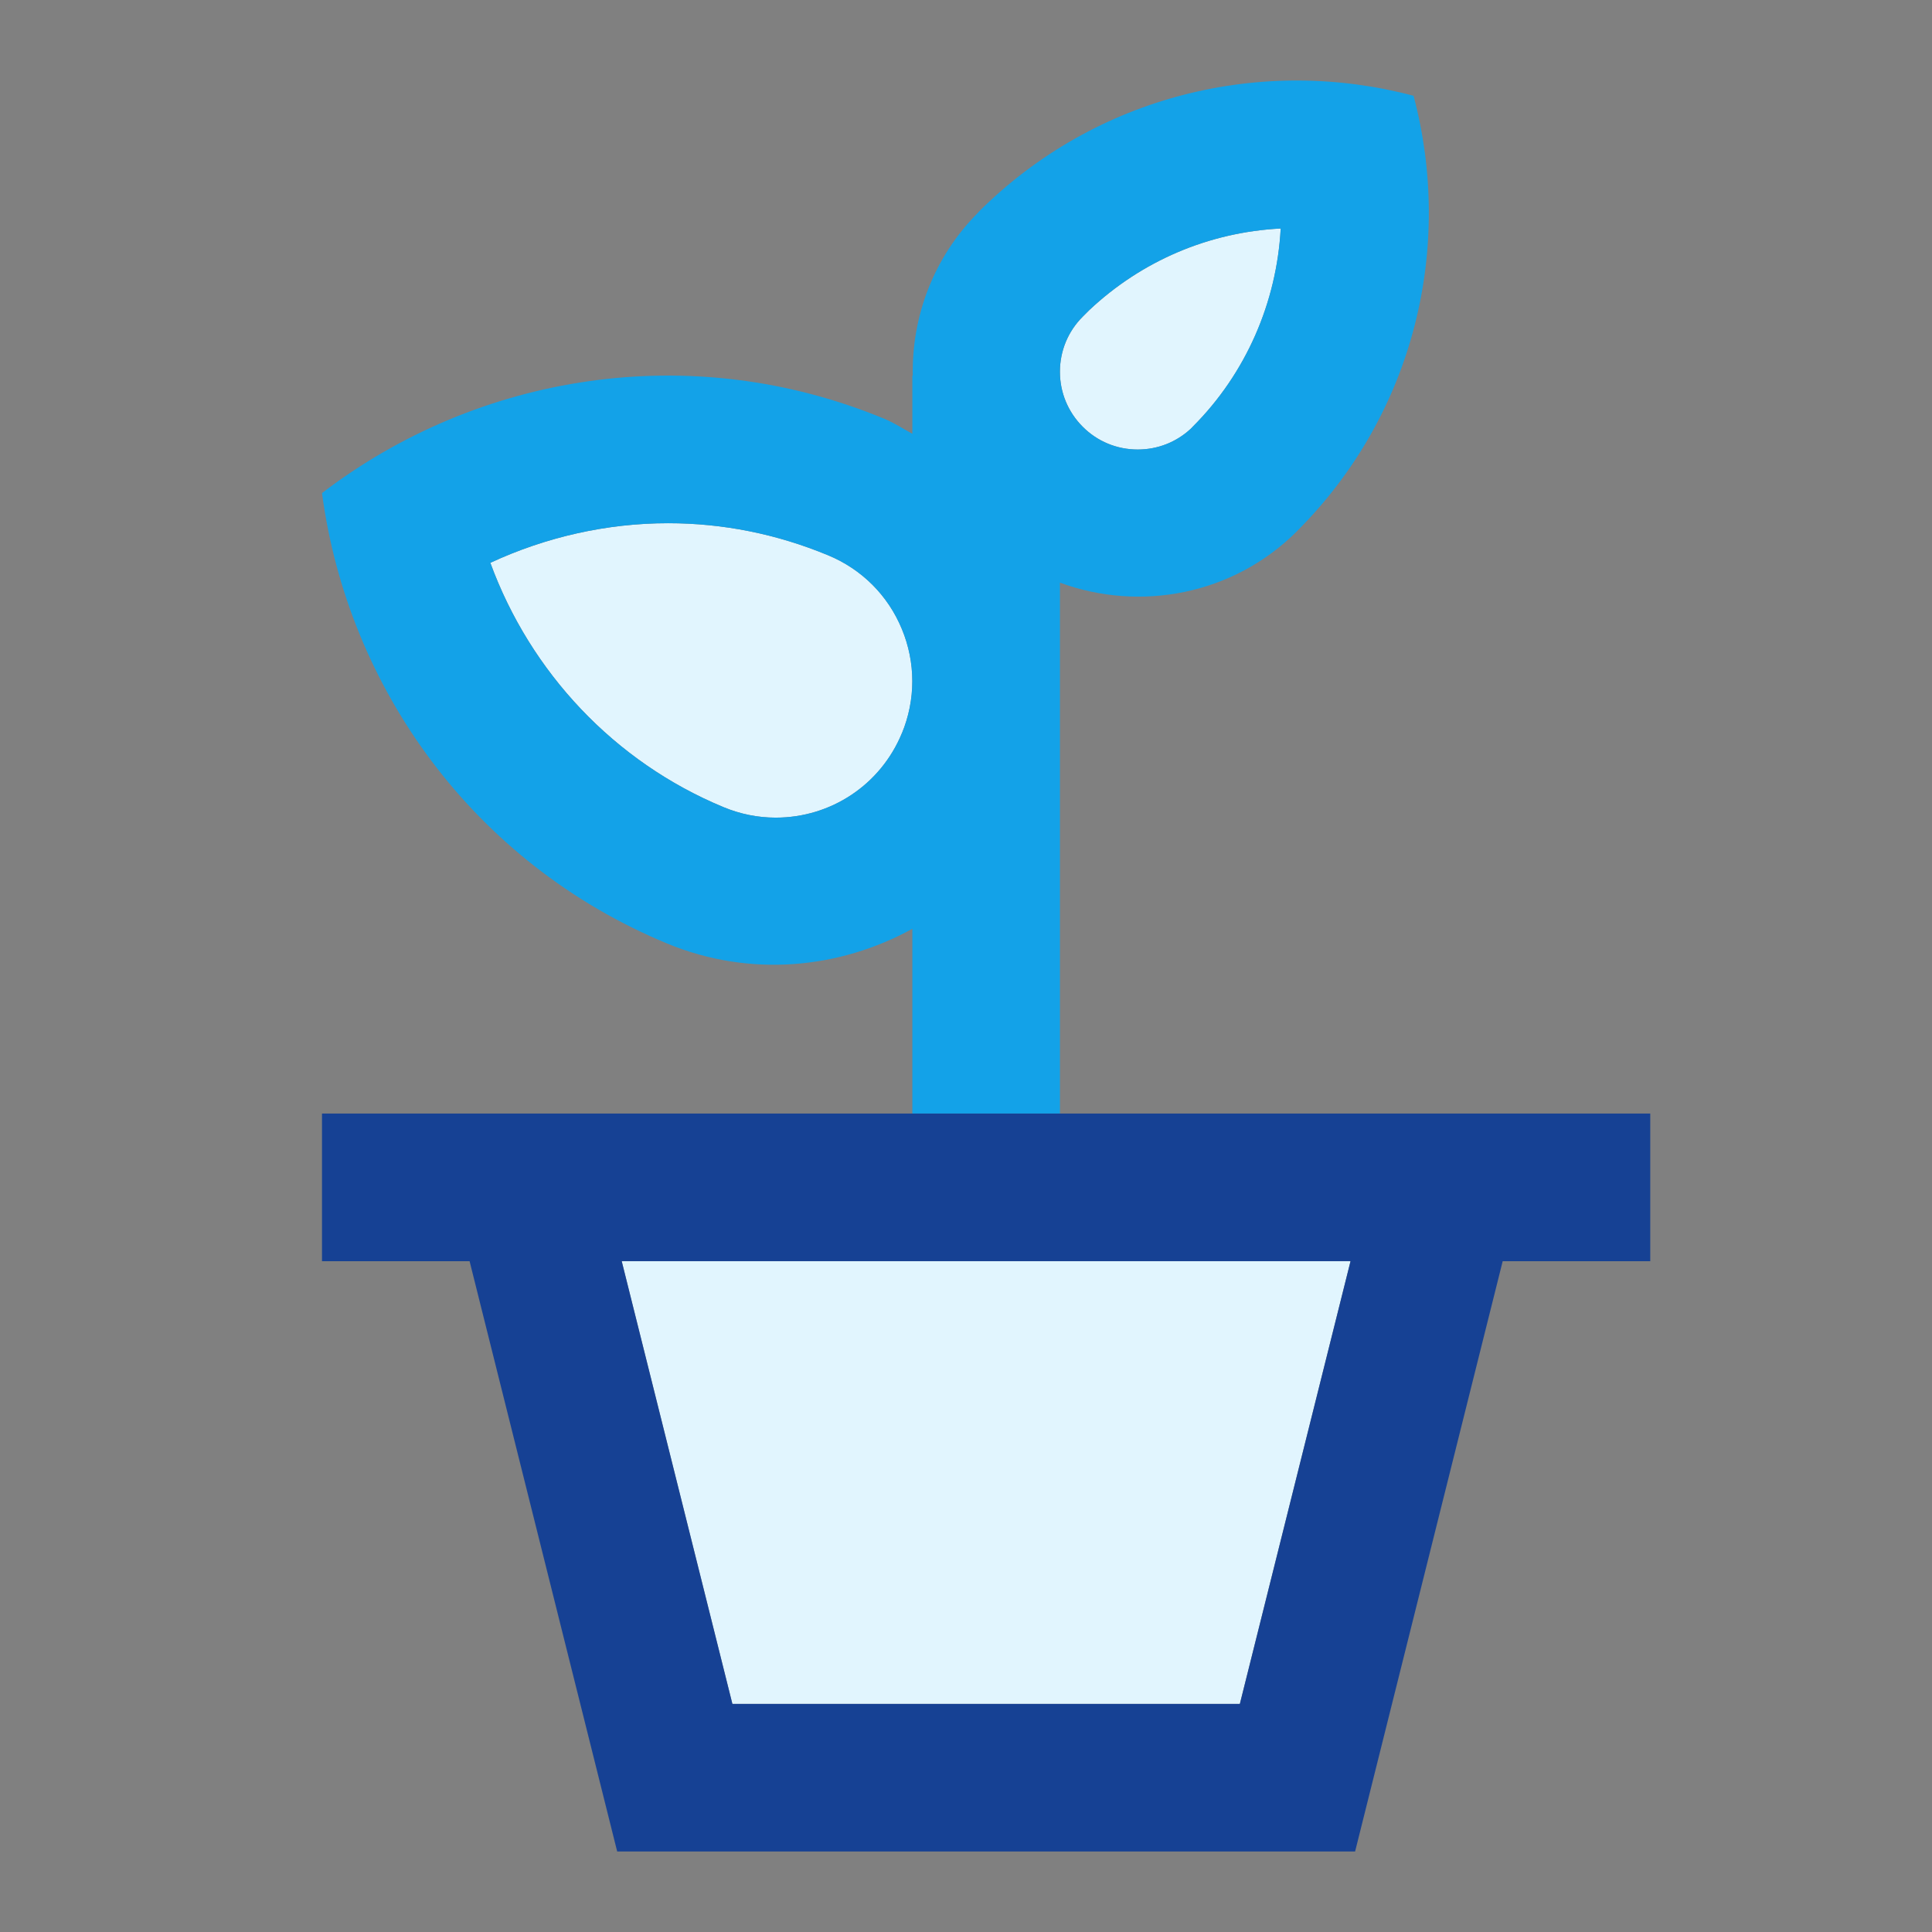 <svg xmlns="http://www.w3.org/2000/svg" width="48" height="48" viewBox="0 0 48 48">
    <rect x="0" y="0" width="48" height="48" fill="#808080" stroke="none"/>
    <g fill="none" fill-rule="evenodd">
        <g>
            <g>
                <g>
                    <g>
                        <path fill="#E1F5FE" d="M22.804 40.333H10.196l-2.75-11h18.108l-2.75 11zM21.636 8.599l-.051.053c-.36.334-.824.516-1.318.516-.517 0-1.002-.2-1.366-.565-.366-.366-.567-.85-.567-1.367 0-.518.201-1.003.566-1.368l.159-.159c1.303-1.228 2.974-1.94 4.76-2.032-.099 1.833-.86 3.599-2.183 4.922zm-7.23 7.622c-.526 1.272-1.755 2.093-3.133 2.093-.444 0-.88-.088-1.295-.26-2.713-1.123-4.801-3.353-5.795-6.071 1.38-.641 2.893-.984 4.416-.984 1.363 0 2.7.268 3.973.796.838.346 1.49.997 1.835 1.833.346.835.346 1.757 0 2.593z" transform="translate(-196 -826) translate(16 608) translate(180 218) translate(8 2)"/>
                        <path fill="#13A2E8" fill-rule="nonzero" d="M27.12.38c-3.735-.994-7.881-.037-10.813 2.89v.005c-1.117 1.118-1.656 2.591-1.63 4.057h-.01v1.445c-.23-.125-.445-.267-.69-.37C9.154 6.407 3.866 7.295 0 10.25c.643 4.828 3.754 9.192 8.576 11.192 2.061.852 4.28.629 6.091-.366v4.59h3.667v-13.19c1.985.73 4.3.312 5.894-1.282l.001-.003c2.93-2.93 3.885-7.076 2.89-10.812zM14.405 16.22c-.526 1.273-1.755 2.094-3.133 2.094-.444 0-.88-.088-1.295-.26-2.713-1.123-4.801-3.353-5.795-6.071 1.38-.641 2.893-.984 4.416-.984 1.363 0 2.7.268 3.973.796.838.346 1.49.997 1.835 1.833.346.835.346 1.757 0 2.593zm7.23-7.62l-.051.052c-.36.334-.824.516-1.318.516-.517 0-1.002-.2-1.366-.565-.366-.366-.567-.85-.567-1.367 0-.518.201-1.003.566-1.368l.159-.159c1.303-1.228 2.974-1.94 4.76-2.032-.099 1.833-.86 3.599-2.183 4.922z" transform="translate(-196 -826) translate(16 608) translate(180 218) translate(8 2)"/>
                        <path fill="#164194" fill-rule="nonzero" d="M0 25.666v3.668h3.667L7.334 44h18.333l3.667-14.666H33v-3.668H0zm22.804 14.667H10.196l-2.75-11h18.108l-2.75 11z" transform="translate(-196 -826) translate(16 608) translate(180 218) translate(8 2)"/>
                    </g>
                </g>
            </g>
        </g>
    </g>
</svg>
